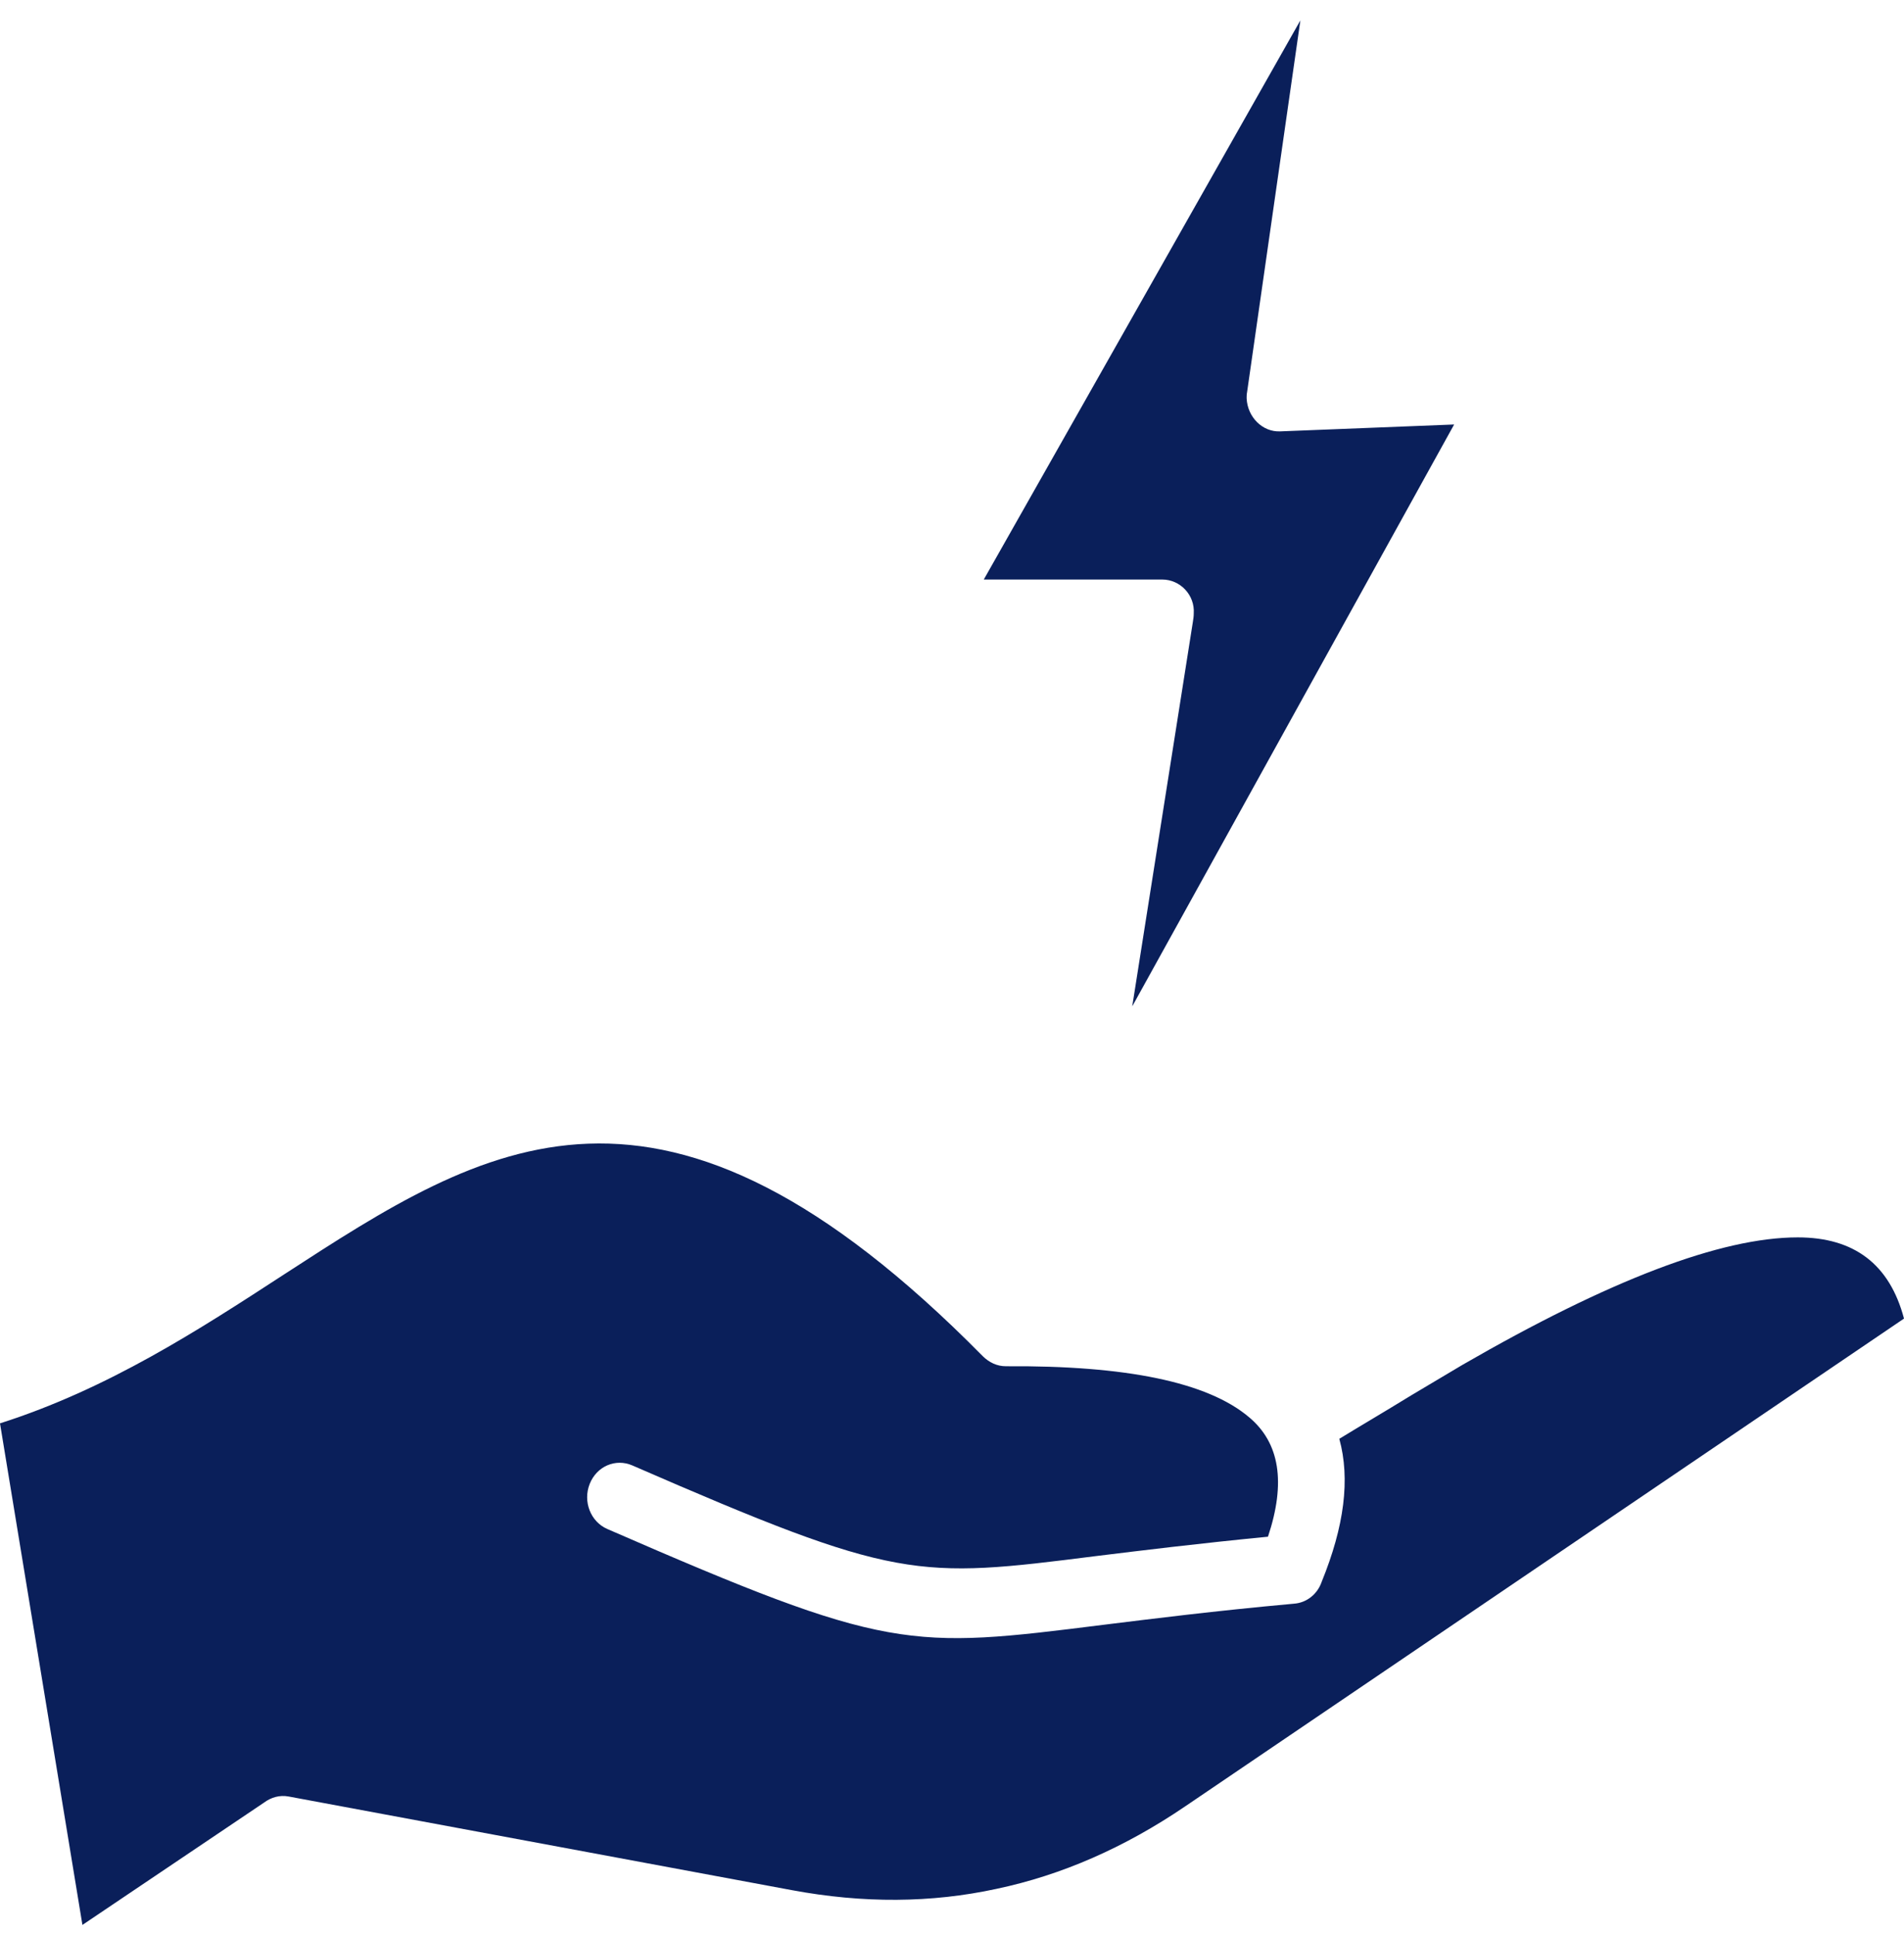 <svg width="62" height="63" viewBox="0 0 62 63" fill="none" xmlns="http://www.w3.org/2000/svg">
<path d="M37.844 18.866H32.035L42.344 0.664L40.608 12.771C40.594 12.84 40.594 12.91 40.594 12.966C40.621 13.581 41.115 14.071 41.689 14.043L47.351 13.819L36.869 32.761L38.845 20.236C38.858 20.152 38.872 20.068 38.872 19.97C38.912 19.369 38.431 18.866 37.844 18.866ZM58.541 40.282C56.044 40.282 52.412 41.666 47.618 44.434C47.471 44.518 46.777 44.938 45.949 45.427C45.108 45.944 44.227 46.462 43.612 46.839C43.973 48.153 43.773 49.691 43.038 51.494C42.905 51.886 42.557 52.179 42.13 52.207C39.513 52.445 37.536 52.697 35.947 52.892C29.591 53.689 28.95 53.773 19.776 49.775C19.229 49.537 18.975 48.88 19.202 48.307C19.429 47.734 20.044 47.468 20.591 47.706C29.231 51.466 29.832 51.396 35.694 50.656C37.176 50.474 38.992 50.25 41.289 50.026C41.876 48.265 41.676 46.965 40.661 46.126C39.312 44.994 36.669 44.449 32.756 44.477C32.462 44.477 32.209 44.351 32.008 44.155C21.512 33.516 15.824 37.221 9.254 41.485C6.463 43.302 3.512 45.217 0 46.336L2.684 62.664L8.6 58.68C8.827 58.512 9.107 58.428 9.401 58.484L25.785 61.532C28.109 61.965 30.326 61.951 32.449 61.49C34.572 61.042 36.615 60.148 38.591 58.806L62 42.925C61.533 41.163 60.384 40.282 58.541 40.282Z" fill="#0A1F5A"/>
</svg>
